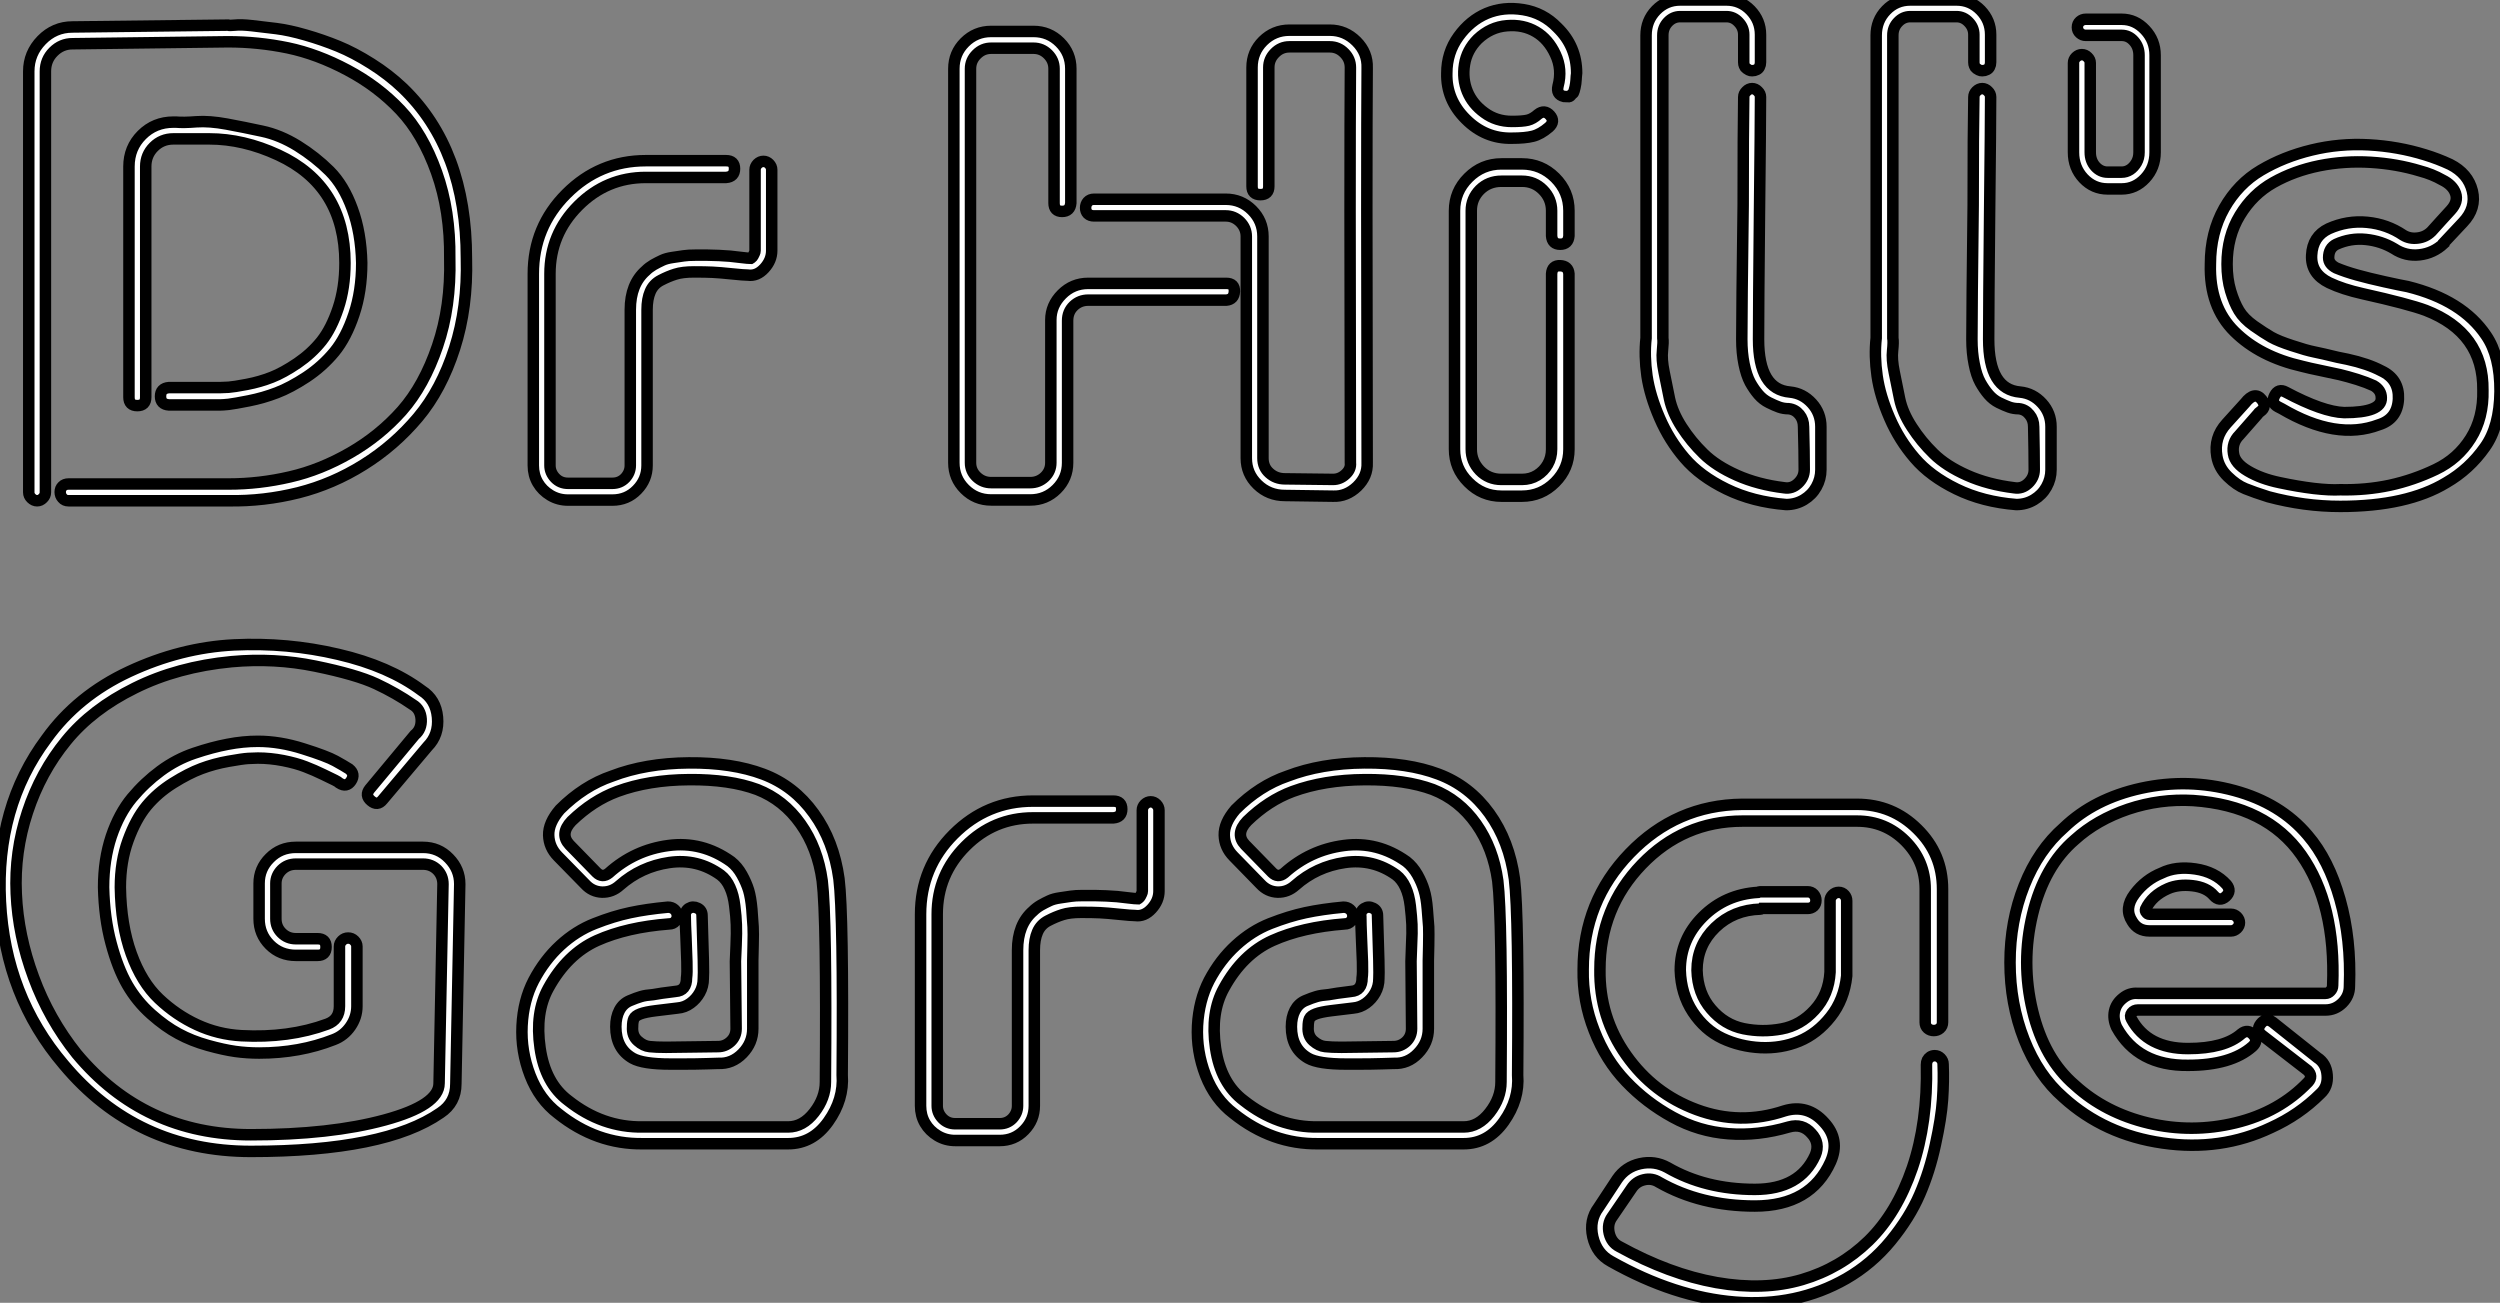 <?xml version="1.0" standalone="no"?>
<svg xmlns="http://www.w3.org/2000/svg" viewBox="1.996 4.895 217.816 113.509"><rect x="1.996" y="4.895" width="217.816" height="113.509" fill="#808080" stroke="none"/><path d="M36.68-35.90L36.68-35.90Q42.22-30.58 42.22-21.06L42.22-21.06Q42.34-16.80 41.19-13.22Q40.04-9.63 38.00-7.20Q35.95-4.76 33.26-3.08Q30.58-1.40 27.58-0.64Q24.58 0.11 21.50 0.06L21.50 0.06L7.56 0.06Q7.22 0.06 7.03-0.17Q6.83-0.39 6.83-0.70Q6.83-1.01 7.03-1.20Q7.22-1.40 7.56-1.40L7.56-1.40L21.50-1.40Q24.19-1.40 26.85-2.02Q29.51-2.63 32.09-4.12Q34.66-5.60 36.60-7.78Q38.53-9.97 39.70-13.41Q40.88-16.86 40.77-21.06L40.77-21.06Q40.82-25.20 39.62-28.56Q38.42-31.92 36.46-33.99Q34.50-36.06 31.86-37.46Q29.23-38.86 26.66-39.40Q24.08-39.93 21.45-39.93L21.45-39.93L7.90-39.76Q6.94-39.76 6.24-39.06Q5.54-38.36 5.54-37.35L5.54-37.35L5.54-0.67Q5.54-0.39 5.32-0.17Q5.10 0.06 4.82 0.06Q4.54 0.06 4.31-0.17Q4.09-0.39 4.09-0.67L4.09-0.67L4.09-37.35Q4.09-38.92 5.21-40.07Q6.33-41.22 7.90-41.22L7.90-41.22L21.45-41.38Q21.56-41.33 22.06-41.38Q22.57-41.44 23.55-41.33Q24.53-41.22 25.65-41.08Q26.77-40.94 28.22-40.52Q29.68-40.10 31.05-39.54Q32.42-38.98 33.94-38.02Q35.45-37.07 36.68-35.90ZM16.30-9.80L20.78-9.80Q21.06-9.80 21.50-9.83Q21.95-9.86 23.10-10.08Q24.25-10.30 25.26-10.70Q26.26-11.09 27.50-11.93Q28.73-12.77 29.60-13.86Q30.46-14.95 31.05-16.72Q31.64-18.48 31.64-20.66L31.64-20.66Q31.64-27.38 25.82-30.07L25.82-30.07Q22.79-31.47 19.82-31.47L19.82-31.47L16.69-31.47Q15.68-31.47 14.98-30.77Q14.28-30.07 14.28-29.06L14.28-29.06L14.28-8.96Q14.28-8.23 13.55-8.23Q12.82-8.23 12.82-8.96L12.82-8.96L12.82-29.06Q12.82-30.69 13.94-31.81Q15.06-32.93 16.69-32.93L16.69-32.93Q16.74-32.93 16.91-32.93L16.91-32.93Q17.58-32.87 18.70-32.96Q19.82-33.04 21.34-32.76Q22.85-32.48 24.42-32.14Q25.98-31.81 27.52-30.86Q29.06-29.90 30.30-28.67Q31.53-27.44 32.28-25.37Q33.04-23.30 33.10-20.66L33.10-20.66Q33.10-18.20 32.42-16.18Q31.75-14.17 30.72-12.91Q29.68-11.65 28.28-10.72Q26.88-9.80 25.70-9.35Q24.53-8.90 23.27-8.65Q22.01-8.40 21.50-8.34Q21-8.29 20.78-8.29L20.78-8.29L16.30-8.29Q15.57-8.34 15.57-9.04Q15.57-9.74 16.30-9.80L16.30-9.80ZM67.59-29.29Q67.82-29.51 68.10-29.51Q68.38-29.51 68.60-29.29Q68.82-29.06 68.82-28.78L68.82-28.78L68.82-21.73Q68.82-20.89 68.18-20.19Q67.54-19.49 66.75-19.60L66.75-19.60Q66.42-19.60 65.35-19.71Q64.29-19.82 63.67-19.85Q63.06-19.88 62.05-19.88Q61.04-19.88 60.42-19.68Q59.81-19.49 59.16-19.15Q58.52-18.82 58.24-18.17Q57.96-17.53 57.96-16.58L57.96-16.58L57.96-3.02Q57.96-1.79 57.09-0.90Q56.22 0 54.94 0L54.94 0L51.07 0Q50.23 0 49.53-0.42Q48.83-0.84 48.44-1.51Q48.05-2.18 48.05-3.02L48.05-3.02L48.05-19.71Q48.05-23.80 50.93-26.68Q53.82-29.57 57.85-29.57L57.85-29.57Q57.85-29.57 61.35-29.57Q64.85-29.57 64.85-29.57L64.85-29.57Q65.58-29.57 65.58-28.87Q65.58-28.17 64.85-28.11L64.85-28.11L57.85-28.11Q54.43-28.11 51.97-25.65Q49.50-23.18 49.50-19.71L49.50-19.71L49.50-3.02Q49.50-2.41 49.95-1.93Q50.40-1.46 51.07-1.46L51.07-1.46L54.94-1.46Q55.61-1.46 56.06-1.93Q56.50-2.41 56.50-3.02L56.50-3.02L56.50-16.58Q56.50-18.82 57.85-19.99L57.85-19.99Q58.13-20.27 58.52-20.50Q58.91-20.72 59.28-20.89Q59.64-21.06 60.20-21.14Q60.76-21.22 61.15-21.28Q61.54-21.34 62.19-21.34Q62.83-21.34 63.20-21.34Q63.56-21.34 64.23-21.31Q64.90-21.28 65.18-21.25Q65.46-21.22 66.14-21.14Q66.81-21.06 66.98-21.06L66.98-21.06Q66.98-21.06 67.06-21.11Q67.14-21.17 67.20-21.28Q67.26-21.39 67.31-21.50Q67.37-21.62 67.37-21.73L67.37-21.73L67.37-28.78Q67.37-29.06 67.59-29.29Z" fill="white" stroke="black" transform="translate(0.5 0) scale(1 1) translate(-0.088 48.465)"/><path d="M40.10-37.69L40.10-37.69Q40.04-30.24 40.10-3.30L40.10-3.30Q40.15-2.13 39.23-1.23Q38.30-0.34 37.13-0.39L37.13-0.39Q33.54-0.45 32.93-0.45L32.93-0.45Q31.53-0.45 30.55-1.40Q29.57-2.35 29.57-3.70L29.57-3.70L29.57-23.02Q29.57-23.74 29.04-24.28Q28.50-24.81 27.78-24.81L27.78-24.81L16.30-24.81Q15.96-24.81 15.76-25.00Q15.57-25.20 15.57-25.51Q15.57-25.82 15.76-26.04Q15.96-26.26 16.30-26.26L16.30-26.26L27.78-26.26Q29.12-26.26 30.07-25.31Q31.02-24.36 31.02-23.02L31.02-23.02L31.02-3.70Q31.02-2.91 31.58-2.41Q32.14-1.90 32.93-1.90L32.93-1.90Q33.60-1.90 37.13-1.85L37.13-1.85Q37.74-1.85 38.22-2.30Q38.70-2.74 38.64-3.30L38.64-3.30Q38.58-29.90 38.64-37.74L38.64-37.74Q38.64-38.47 38.11-39.00Q37.58-39.54 36.85-39.54L36.85-39.54L33.32-39.54Q32.59-39.54 32.06-39.00Q31.53-38.47 31.53-37.74L31.53-37.74L31.53-27.38Q31.53-26.66 30.80-26.66Q30.07-26.66 30.07-27.38L30.07-27.38L30.07-37.74Q30.07-39.09 31.02-40.04Q31.98-40.99 33.32-40.99L33.32-40.99L36.85-40.99Q38.19-40.99 39.17-40.01Q40.15-39.03 40.10-37.69ZM15.79-18.93L27.83-18.93Q28.56-18.93 28.53-18.23Q28.50-17.53 27.83-17.47L27.83-17.47L15.79-17.47Q15.06-17.47 14.53-16.97Q14-16.46 14-15.68L14-15.68L14-3.30Q14-1.96 13.05-1.01Q12.10-0.06 10.75-0.06L10.75-0.06L7.34-0.06Q5.99-0.06 5.04-1.01Q4.09-1.96 4.09-3.30L4.09-3.30L4.09-37.63Q4.09-38.98 5.04-39.93Q5.99-40.88 7.34-40.88L7.34-40.88L11.03-40.88Q12.38-40.88 13.33-39.93Q14.28-38.98 14.28-37.63L14.28-37.63L14.28-25.93Q14.22-25.20 13.52-25.20Q12.82-25.20 12.82-25.93L12.82-25.93L12.82-37.63Q12.82-38.36 12.29-38.89Q11.76-39.42 11.03-39.42L11.03-39.42L7.34-39.42Q6.61-39.42 6.08-38.89Q5.54-38.36 5.54-37.63L5.54-37.63L5.54-3.30Q5.54-2.58 6.08-2.07Q6.61-1.57 7.34-1.57L7.34-1.57L10.75-1.57Q11.48-1.57 12.01-2.07Q12.54-2.58 12.54-3.30L12.54-3.30L12.54-15.74Q12.54-17.02 13.50-17.98Q14.45-18.93 15.79-18.93L15.79-18.93ZM56.67-41.22L56.67-41.22Q58.35-39.59 58.35-37.24L58.35-37.24Q58.35-37.18 58.32-36.96Q58.30-36.74 58.30-36.65Q58.30-36.57 58.27-36.34Q58.24-36.12 58.21-36.01Q58.18-35.90 58.13-35.70Q58.07-35.50 58.02-35.48Q57.96-35.45 57.85-35.31Q57.74-35.17 57.60-35.20Q57.46-35.22 57.23-35.22L57.23-35.22Q56.56-35.39 56.73-36.12L56.73-36.12Q57.12-37.58 56.50-38.89Q55.89-40.21 54.80-40.85Q53.70-41.50 52.28-41.38Q50.85-41.27 49.73-40.21L49.73-40.21Q48.78-39.26 48.58-38.00Q48.38-36.74 48.83-35.64Q49.28-34.55 50.32-33.80Q51.35-33.04 52.70-33.04L52.70-33.04Q53.65-33.04 54.10-33.15Q54.54-33.26 54.99-33.66L54.99-33.66Q55.55-34.10 56.03-33.57Q56.50-33.04 55.94-32.54L55.94-32.54Q55.22-31.92 54.54-31.75Q53.87-31.58 52.70-31.58L52.70-31.58Q50.40-31.53 48.69-33.24Q46.98-34.94 47.04-37.24L47.04-37.24Q47.04-39.03 48.05-40.43Q49.06-41.83 50.51-42.45Q51.97-43.06 53.70-42.78Q55.44-42.50 56.67-41.22ZM51.80-29.34L53.59-29.34Q55.27-29.34 56.48-28.14Q57.68-26.94 57.68-25.26L57.68-25.26L57.68-23.07Q57.62-22.34 56.92-22.34Q56.22-22.34 56.17-23.07L56.17-23.07L56.17-25.26Q56.17-26.32 55.41-27.08Q54.66-27.83 53.59-27.83L53.59-27.83L51.80-27.83Q50.68-27.83 49.92-27.08Q49.17-26.32 49.17-25.26L49.17-25.26L49.17-4.48Q49.17-3.42 49.92-2.63Q50.68-1.85 51.80-1.85L51.80-1.85L53.59-1.85Q54.32-1.85 54.91-2.21Q55.50-2.58 55.83-3.16Q56.17-3.75 56.17-4.48L56.17-4.48L56.17-19.77Q56.22-20.50 56.92-20.47Q57.62-20.44 57.68-19.77L57.68-19.77L57.68-4.48Q57.68-2.80 56.48-1.60Q55.27-0.39 53.59-0.39L53.59-0.39L51.80-0.39Q50.12-0.39 48.92-1.60Q47.71-2.80 47.71-4.48L47.71-4.48L47.71-25.26Q47.71-26.94 48.92-28.14Q50.12-29.34 51.80-29.34L51.80-29.34ZM79.63-6.44L79.63-6.44Q79.63-4.26 79.63-2.69L79.63-2.69Q79.63-1.90 79.24-1.20Q78.85-0.50 78.15-0.08Q77.45 0.34 76.61 0.34L76.61 0.34Q73.70 0.11 71.40-1.01Q69.10-2.13 67.76-3.70Q66.42-5.26 65.58-7.20Q64.74-9.13 64.48-10.86Q64.23-12.60 64.40-14.17L64.40-14.17L64.40-40.54Q64.40-41.83 65.27-42.73Q66.14-43.62 67.37-43.62L67.37-43.62L71.40-43.62Q72.63-43.62 73.50-42.73Q74.37-41.83 74.37-40.60L74.37-40.60Q74.37-39.54 74.37-38.19L74.37-38.19Q74.37-37.97 74.28-37.80Q74.20-37.63 74.03-37.55Q73.86-37.46 73.64-37.46L73.64-37.46Q73.47-37.46 73.36-37.52Q73.25-37.58 73.14-37.66Q73.02-37.74 72.97-37.88Q72.91-38.02 72.91-38.19L72.91-38.19Q72.91-39.54 72.91-40.60L72.91-40.60Q72.91-41.22 72.46-41.69Q72.02-42.17 71.40-42.17L71.40-42.17L67.37-42.17Q66.75-42.17 66.30-41.69Q65.86-41.22 65.86-40.54L65.86-40.54L65.86-14.17Q65.91-13.83 65.83-13.08Q65.74-12.32 65.97-11.20Q66.19-10.08 66.44-8.88Q66.70-7.67 67.51-6.41Q68.32-5.15 69.41-4.09Q70.50-3.02 72.32-2.21Q74.14-1.40 76.44-1.12L76.44-1.12Q77.11-1.01 77.64-1.51Q78.18-2.02 78.18-2.69L78.18-2.69Q78.18-4.26 78.12-6.44L78.12-6.44Q78.12-7.06 77.76-7.50Q77.39-7.95 76.83-8.01L76.83-8.01Q76.38-8.01 75.99-8.15Q75.60-8.29 75.10-8.54Q74.59-8.79 74.20-9.24Q73.81-9.69 73.47-10.30Q73.14-10.92 72.94-11.90Q72.74-12.88 72.74-14.06L72.74-14.06Q72.74-16.58 72.86-25.76L72.86-25.76Q72.86-32.20 72.91-35.17L72.91-35.17Q72.91-35.45 73.14-35.67Q73.36-35.90 73.64-35.90Q73.92-35.90 74.14-35.67Q74.37-35.45 74.37-35.17L74.37-35.17Q74.37-33.04 74.28-24.92Q74.20-16.80 74.20-14.06L74.20-14.06Q74.20-9.69 76.94-9.46L76.94-9.46Q78.06-9.35 78.85-8.48Q79.63-7.62 79.63-6.44ZM99.68-6.44L99.68-6.44Q99.68-4.26 99.68-2.69L99.68-2.69Q99.68-1.90 99.29-1.20Q98.90-0.50 98.20-0.08Q97.50 0.34 96.66 0.34L96.66 0.34Q93.74 0.11 91.45-1.01Q89.15-2.13 87.81-3.70Q86.46-5.26 85.62-7.20Q84.78-9.13 84.53-10.86Q84.28-12.60 84.45-14.17L84.45-14.17L84.45-40.54Q84.45-41.83 85.32-42.73Q86.18-43.62 87.42-43.62L87.42-43.62L91.45-43.62Q92.68-43.62 93.55-42.73Q94.42-41.83 94.42-40.60L94.42-40.60Q94.42-39.54 94.42-38.19L94.42-38.19Q94.42-37.97 94.33-37.80Q94.25-37.63 94.08-37.55Q93.91-37.46 93.69-37.46L93.69-37.46Q93.52-37.46 93.41-37.52Q93.30-37.58 93.18-37.66Q93.07-37.74 93.02-37.88Q92.96-38.02 92.96-38.19L92.96-38.19Q92.96-39.54 92.96-40.60L92.96-40.60Q92.96-41.22 92.51-41.69Q92.06-42.17 91.45-42.17L91.45-42.17L87.42-42.17Q86.80-42.17 86.35-41.69Q85.90-41.22 85.90-40.54L85.90-40.54L85.90-14.17Q85.96-13.83 85.88-13.08Q85.79-12.32 86.02-11.20Q86.24-10.08 86.49-8.88Q86.74-7.67 87.56-6.41Q88.37-5.15 89.46-4.09Q90.55-3.02 92.37-2.21Q94.19-1.40 96.49-1.12L96.49-1.12Q97.16-1.01 97.69-1.51Q98.22-2.02 98.22-2.69L98.22-2.69Q98.22-4.26 98.17-6.44L98.17-6.44Q98.17-7.06 97.80-7.50Q97.44-7.95 96.88-8.01L96.88-8.01Q96.43-8.01 96.04-8.15Q95.65-8.29 95.14-8.54Q94.64-8.79 94.25-9.24Q93.86-9.69 93.52-10.30Q93.18-10.92 92.99-11.90Q92.79-12.88 92.79-14.06L92.79-14.06Q92.79-16.58 92.90-25.76L92.90-25.76Q92.90-32.20 92.96-35.17L92.96-35.17Q92.96-35.45 93.18-35.67Q93.41-35.90 93.69-35.90Q93.97-35.90 94.19-35.67Q94.42-35.45 94.42-35.17L94.42-35.17Q94.42-33.04 94.33-24.92Q94.25-16.80 94.25-14.06L94.25-14.06Q94.25-9.69 96.99-9.46L96.99-9.46Q98.11-9.35 98.90-8.48Q99.68-7.62 99.68-6.44ZM102.70-41.94L105.84-41.94Q107.02-41.94 107.88-41.02Q108.75-40.10 108.75-38.81L108.75-38.81L108.75-30.35Q108.75-29.01 107.88-28.08Q107.02-27.16 105.84-27.16L105.84-27.16L104.61-27.16Q103.38-27.16 102.51-28.08Q101.64-29.01 101.64-30.35L101.64-30.35L101.64-38.14Q101.64-38.42 101.86-38.64Q102.09-38.86 102.37-38.86Q102.65-38.86 102.87-38.64Q103.10-38.42 103.10-38.14L103.10-38.14L103.10-30.35Q103.10-29.62 103.54-29.12Q103.99-28.62 104.61-28.62L104.61-28.62L105.84-28.62Q106.23-28.62 106.57-28.84Q106.90-29.06 107.13-29.46Q107.35-29.85 107.35-30.35L107.35-30.35L107.35-38.81Q107.35-39.54 106.90-40.04Q106.46-40.54 105.84-40.54L105.84-40.54L102.70-40.54Q102.42-40.54 102.20-40.74Q101.98-40.94 101.98-41.24Q101.98-41.55 102.20-41.75Q102.42-41.94 102.70-41.94L102.70-41.94ZM137.59-14.39L137.59-14.39Q138.82-12.60 138.80-9.52Q138.77-6.44 137.48-4.65L137.48-4.65Q136.14-2.74 134.12-1.57L134.12-1.57Q130.70 0.50 124.88 0.50L124.88 0.50Q121.74 0.50 118.61-0.34L118.61-0.34Q117.38-0.73 116.62-1.04Q115.86-1.34 115.08-2.10Q114.30-2.86 114.13-3.86L114.13-3.86Q113.85-5.49 114.97-6.72L114.97-6.72L116.59-8.51Q117.43-9.58 118.05-8.79L118.05-8.79Q118.50-8.18 117.94-7.78L117.94-7.78Q117.77-7.67 117.66-7.50L117.66-7.50L116.09-5.71Q115.42-5.04 115.58-4.09L115.58-4.09Q115.70-3.25 116.84-2.58Q117.99-1.90 119.59-1.57Q121.18-1.23 122.58-1.06Q123.98-0.90 124.88-0.95L124.88-0.95Q127.12-0.90 129.19-1.34Q131.26-1.79 133.20-2.72Q135.13-3.64 136.25-5.43Q137.37-7.22 137.31-9.63L137.31-9.63Q137.37-14.62 132.33-16.58L132.33-16.58Q130.82-17.14 126.84-18.03L126.84-18.03Q125.10-18.42 123.93-18.98L123.93-18.98Q122.30-19.77 122.39-21.39Q122.47-23.02 123.87-23.69L123.87-23.69Q125.50-24.42 127.23-24.25Q128.97-24.08 130.37-23.13L130.37-23.13Q130.93-22.79 131.63-22.88Q132.33-22.96 132.83-23.46L132.83-23.46Q132.83-23.46 133.67-24.39Q134.51-25.31 134.51-25.31L134.51-25.31Q135.18-26.04 134.93-26.77Q134.68-27.50 133.78-27.94L133.78-27.94Q132.89-28.45 131.82-28.73L131.82-28.73Q129.81-29.34 127.54-29.48Q125.27-29.62 123.06-29.18Q120.85-28.73 119.06-27.72Q117.26-26.71 116.14-24.86Q115.02-23.02 115.02-20.61L115.02-20.61Q115.02-19.32 115.33-18.28Q115.64-17.25 116.06-16.55Q116.48-15.85 117.35-15.23Q118.22-14.62 118.86-14.25Q119.50-13.89 120.71-13.50Q121.91-13.10 122.61-12.96Q123.31-12.82 124.66-12.49L124.66-12.49Q125.22-12.38 125.50-12.32L125.50-12.32Q127.29-11.93 128.46-11.31L128.46-11.31Q130.03-10.58 129.95-8.85Q129.86-7.11 128.24-6.61L128.24-6.61Q124.54-5.21 119.78-8.01L119.78-8.01L119.45-8.18Q118.83-8.51 119.17-9.16Q119.50-9.80 120.12-9.46L120.12-9.46Q123.37-7.73 125.22-7.67L125.22-7.67Q128.52-7.67 128.46-8.96L128.46-8.96Q128.46-9.63 127.79-10.02L127.79-10.02Q127.18-10.30 126.36-10.56Q125.55-10.81 124.85-10.98Q124.15-11.14 123.17-11.34Q122.19-11.54 121.58-11.70L121.58-11.70Q117.88-12.54 115.67-14.73Q113.46-16.91 113.57-20.61L113.57-20.61Q113.57-23.35 114.77-25.48Q115.98-27.61 117.96-28.78Q119.95-29.96 122.39-30.55Q124.82-31.14 127.37-31.00Q129.92-30.86 132.27-30.13L132.27-30.13Q133.39-29.79 134.46-29.29L134.46-29.29Q136.02-28.50 136.39-26.99Q136.75-25.48 135.58-24.25L135.58-24.25L133.90-22.46Q133.90-22.46 133.90-22.40L133.90-22.40Q133-21.56 131.80-21.42Q130.59-21.28 129.58-21.95L129.58-21.95Q128.46-22.62 127.12-22.76Q125.78-22.90 124.54-22.34L124.54-22.34Q123.87-22.01 123.87-21.17L123.87-21.17Q123.87-20.61 124.54-20.27L124.54-20.27Q125.33-19.94 126.34-19.66Q127.34-19.38 128.74-19.07Q130.14-18.76 130.76-18.65L130.76-18.65Q135.52-17.47 137.59-14.39Z" fill="white" stroke="black" transform="translate(81.1 0) scale(1 1) translate(-0.088 48.515)"/><path d="M39.14-25.54Q40.49-25.54 41.41-24.58Q42.34-23.63 42.34-22.34L42.34-22.34L42-4.93Q42-3.30 40.66-2.41L40.66-2.41Q35.84 0.95 24.14 0.95L24.14 0.95Q14.17 0.95 7.84-6.61L7.84-6.61Q2.74-12.60 2.32-20.83Q1.90-29.06 6.33-35L6.33-35Q9.02-38.75 13.52-40.85Q18.03-42.95 22.68-43.18Q27.33-43.40 31.75-42.36Q36.18-41.33 39.03-39.20L39.03-39.20Q40.26-38.42 40.40-36.88Q40.54-35.34 39.54-34.33L39.54-34.33L35.62-29.68Q35.17-29.12 34.61-29.60Q34.05-30.07 34.50-30.63L34.50-30.63L38.42-35.34Q39.03-35.84 38.98-36.71Q38.92-37.58 38.25-37.97L38.25-37.97Q36.79-38.98 35.06-39.79Q33.32-40.60 29.76-41.33Q26.21-42.06 22.46-41.72L22.46-41.72Q17.75-41.27 14.03-39.42Q10.30-37.58 8.06-34.83Q5.82-32.09 4.68-28.62Q3.53-25.14 3.70-21.50Q3.86-17.86 5.21-14.22Q6.55-10.58 8.96-7.56L8.96-7.56Q14.84-0.50 24.14-0.50L24.14-0.50Q31.08-0.50 35.81-1.79Q40.54-3.08 40.54-4.98L40.54-4.98L40.88-22.34Q40.88-23.07 40.38-23.58Q39.87-24.08 39.14-24.08L39.14-24.08L28.06-24.08Q27.33-24.08 26.82-23.58Q26.32-23.07 26.32-22.40L26.32-22.40L26.32-19.32Q26.32-18.59 26.82-18.09Q27.33-17.58 28.06-17.58L28.06-17.58L29.96-17.58Q30.69-17.58 30.69-16.86Q30.69-16.13 29.96-16.13L29.96-16.13L28.06-16.13Q26.71-16.13 25.79-17.05Q24.86-17.98 24.86-19.32L24.86-19.32L24.86-22.40Q24.86-23.69 25.79-24.61Q26.71-25.54 28.06-25.54L28.06-25.54L39.14-25.54ZM24.75-33.32L24.75-33.32Q24.42-33.32 23.91-33.29Q23.41-33.26 22.18-33.04Q20.94-32.82 19.82-32.40Q18.70-31.98 17.36-31.14Q16.02-30.30 15.06-29.15Q14.11-28 13.44-26.15Q12.77-24.30 12.77-22.06L12.77-22.06Q12.82-18.76 13.72-16.27Q14.62-13.78 16.13-12.35Q17.64-10.92 19.46-10.08Q21.28-9.24 23.32-9.13Q25.37-9.02 27.24-9.27Q29.12-9.52 30.80-10.14L30.80-10.14Q31.86-10.53 31.86-11.70L31.86-11.70L31.86-16.91Q31.86-17.19 32.09-17.42Q32.31-17.64 32.62-17.64Q32.93-17.64 33.15-17.42Q33.38-17.19 33.38-16.91L33.38-16.91L33.38-11.70Q33.38-10.75 32.82-9.94Q32.26-9.13 31.36-8.79L31.36-8.79Q28.39-7.62 24.86-7.62L24.86-7.62Q23.80-7.62 22.79-7.76Q21.78-7.90 20.38-8.29Q18.98-8.68 17.84-9.30Q16.69-9.91 15.46-11.00Q14.22-12.10 13.38-13.55Q12.54-15.01 11.96-17.19Q11.37-19.38 11.31-22.06L11.31-22.06Q11.31-24.47 11.98-26.49Q12.66-28.50 13.78-29.85Q14.90-31.19 16.27-32.20Q17.64-33.21 19.21-33.74Q20.78-34.27 22.12-34.52Q23.46-34.78 24.75-34.78L24.75-34.78Q26.66-34.78 28.70-34.13Q30.74-33.49 31.50-33.07Q32.26-32.65 32.70-32.37L32.70-32.37Q33.26-31.92 32.87-31.33Q32.48-30.74 31.86-31.14L31.86-31.14Q31.75-31.25 31.47-31.39Q31.19-31.53 30.44-31.89Q29.68-32.26 28.90-32.56Q28.11-32.87 26.96-33.10Q25.82-33.32 24.75-33.32ZM75.38-22.79L75.38-22.79Q75.77-19.60 75.66-5.71L75.66-5.71Q75.82-3.58 74.45-1.65Q73.08 0.28 70.95 0.28L70.95 0.28L67.14 0.28Q60.48 0.28 58.30 0.28L58.30 0.28Q54.26 0.34 50.90-2.35L50.90-2.35Q49.28-3.58 48.47-5.68Q47.66-7.78 47.77-10.00Q47.88-12.21 48.78-13.94L48.78-13.94Q49.73-15.74 51.10-17.00Q52.47-18.26 54.10-18.90Q55.72-19.54 57.18-19.85Q58.63-20.16 60.48-20.33L60.48-20.33Q60.82-20.33 61.04-20.13Q61.26-19.94 61.29-19.63Q61.32-19.32 61.12-19.10Q60.93-18.87 60.59-18.87L60.59-18.87Q56.90-18.59 54.29-17.42Q51.69-16.24 50.06-13.27L50.06-13.27Q48.89-11.14 49.34-8.06Q49.78-4.98 51.80-3.47L51.80-3.47Q54.77-1.12 58.30-1.18L58.30-1.18Q60.70-1.18 65.04-1.18Q69.38-1.18 70.95-1.18L70.95-1.18Q72.24-1.18 73.22-2.44Q74.20-3.70 74.20-5.10L74.20-5.10Q74.31-19.43 73.92-22.62L73.92-22.62Q73.53-25.48 72.04-27.58Q70.56-29.68 68.26-30.58L68.26-30.58Q65.86-31.47 62.33-31.44Q58.80-31.42 56.06-30.41L56.06-30.41Q53.93-29.62 52.08-27.83L52.08-27.83Q51.02-26.71 51.91-25.76L51.91-25.76L54.26-23.35Q54.77-22.85 55.33-23.30L55.33-23.30Q57.57-25.31 60.51-25.70Q63.45-26.10 65.97-24.30L65.97-24.30Q66.53-23.86 66.92-23.16Q67.31-22.46 67.51-21.81Q67.70-21.17 67.79-20.16Q67.87-19.15 67.90-18.62Q67.93-18.09 67.90-17.00Q67.87-15.90 67.87-15.68L67.87-15.68L67.87-9.74Q67.87-8.51 66.98-7.59Q66.08-6.66 64.85-6.72L64.85-6.72Q64.85-6.72 63.87-6.69Q62.89-6.66 61.85-6.66Q60.82-6.66 60.70-6.66L60.70-6.66Q58.30-6.66 57.40-7.17L57.40-7.17Q55.94-8.01 55.94-9.91L55.94-9.91Q55.94-10.75 56.25-11.34Q56.56-11.93 57.15-12.18Q57.74-12.43 58.13-12.54Q58.52-12.66 59.19-12.71L59.19-12.71Q59.75-12.82 61.15-12.99L61.15-12.99Q62.10-13.05 62.10-14.17L62.10-14.17Q62.16-14.56 62.13-15.57Q62.10-16.58 62.05-17.75Q61.99-18.93 61.99-19.43L61.99-19.43L61.99-19.49Q61.94-19.99 62.30-20.22Q62.66-20.44 63.06-20.24Q63.45-20.05 63.45-19.60L63.45-19.60Q63.62-14.62 63.56-14.11L63.56-14.11Q63.56-13.44 63.25-12.88Q62.94-12.32 62.44-11.96Q61.94-11.59 61.32-11.54L61.32-11.54Q59.92-11.37 59.42-11.31L59.42-11.31Q58.52-11.20 58.07-11.03Q57.62-10.86 57.51-10.61Q57.40-10.36 57.40-9.91L57.40-9.91Q57.34-9.13 57.85-8.68Q58.35-8.23 58.88-8.18Q59.42-8.12 60.31-8.12L60.31-8.12Q60.48-8.12 62.61-8.15Q64.74-8.18 64.85-8.18L64.85-8.18Q65.46-8.18 65.94-8.62Q66.42-9.07 66.42-9.74L66.42-9.74L66.36-15.62Q66.36-15.90 66.42-17.02Q66.47-18.14 66.44-18.82Q66.42-19.49 66.30-20.44Q66.19-21.39 65.88-22.06Q65.58-22.74 65.07-23.13L65.07-23.13Q63.06-24.58 60.59-24.22Q58.13-23.86 56.28-22.23L56.28-22.23Q55.61-21.62 54.74-21.64Q53.87-21.67 53.26-22.34L53.26-22.34L50.90-24.75Q50.12-25.54 50.09-26.60Q50.06-27.66 51.07-28.84L51.07-28.84Q53.14-30.91 55.61-31.75L55.61-31.75Q58.52-32.87 62.30-32.90Q66.08-32.93 68.77-31.92L68.77-31.92Q71.46-30.91 73.19-28.50Q74.93-26.10 75.38-22.79ZM102.03-29.29Q102.26-29.51 102.54-29.51Q102.82-29.51 103.04-29.29Q103.26-29.06 103.26-28.78L103.26-28.78L103.26-21.73Q103.26-20.89 102.62-20.19Q101.98-19.49 101.19-19.60L101.19-19.60Q100.86-19.60 99.79-19.71Q98.73-19.82 98.11-19.85Q97.50-19.88 96.49-19.88Q95.48-19.88 94.86-19.68Q94.25-19.49 93.60-19.15Q92.96-18.82 92.68-18.17Q92.40-17.53 92.40-16.58L92.40-16.58L92.40-3.02Q92.40-1.79 91.53-0.90Q90.66 0 89.38 0L89.38 0L85.51 0Q84.67 0 83.97-0.42Q83.27-0.84 82.88-1.51Q82.49-2.18 82.49-3.02L82.49-3.02L82.49-19.71Q82.49-23.80 85.37-26.68Q88.26-29.57 92.29-29.57L92.29-29.57Q92.29-29.57 95.79-29.57Q99.29-29.57 99.29-29.57L99.29-29.57Q100.02-29.57 100.02-28.87Q100.02-28.17 99.29-28.11L99.29-28.11L92.29-28.11Q88.87-28.11 86.41-25.65Q83.94-23.18 83.94-19.71L83.94-19.71L83.94-3.02Q83.94-2.41 84.39-1.93Q84.84-1.46 85.51-1.46L85.51-1.46L89.38-1.46Q90.05-1.46 90.50-1.93Q90.94-2.41 90.94-3.02L90.94-3.02L90.94-16.58Q90.94-18.82 92.29-19.99L92.29-19.99Q92.57-20.27 92.96-20.50Q93.35-20.72 93.72-20.89Q94.08-21.06 94.64-21.14Q95.20-21.22 95.59-21.28Q95.98-21.34 96.63-21.34Q97.27-21.34 97.64-21.34Q98-21.34 98.67-21.31Q99.34-21.28 99.62-21.25Q99.90-21.22 100.58-21.14Q101.25-21.06 101.42-21.06L101.42-21.06Q101.42-21.06 101.50-21.11Q101.58-21.17 101.64-21.28Q101.70-21.39 101.75-21.50Q101.81-21.62 101.81-21.73L101.81-21.73L101.81-28.78Q101.81-29.06 102.03-29.29ZM134.23-22.79L134.23-22.79Q134.62-19.60 134.51-5.71L134.51-5.71Q134.68-3.58 133.31-1.65Q131.94 0.28 129.81 0.28L129.81 0.28L126 0.28Q119.34 0.28 117.15 0.28L117.15 0.28Q113.12 0.34 109.76-2.35L109.76-2.35Q108.14-3.58 107.32-5.68Q106.51-7.78 106.62-10.00Q106.74-12.21 107.63-13.94L107.63-13.94Q108.58-15.74 109.96-17.00Q111.33-18.26 112.95-18.90Q114.58-19.54 116.03-19.85Q117.49-20.16 119.34-20.33L119.34-20.33Q119.67-20.33 119.90-20.13Q120.12-19.94 120.15-19.63Q120.18-19.32 119.98-19.10Q119.78-18.87 119.45-18.87L119.45-18.87Q115.75-18.59 113.15-17.42Q110.54-16.24 108.92-13.27L108.92-13.27Q107.74-11.14 108.19-8.06Q108.64-4.98 110.66-3.47L110.66-3.47Q113.62-1.12 117.15-1.18L117.15-1.18Q119.56-1.18 123.90-1.18Q128.24-1.18 129.81-1.18L129.81-1.18Q131.10-1.18 132.08-2.44Q133.06-3.70 133.06-5.10L133.06-5.10Q133.17-19.43 132.78-22.62L132.78-22.62Q132.38-25.48 130.90-27.58Q129.42-29.68 127.12-30.58L127.12-30.58Q124.71-31.47 121.18-31.44Q117.66-31.42 114.91-30.41L114.91-30.41Q112.78-29.62 110.94-27.83L110.94-27.83Q109.87-26.71 110.77-25.76L110.77-25.76L113.12-23.35Q113.62-22.85 114.18-23.30L114.18-23.30Q116.42-25.31 119.36-25.70Q122.30-26.10 124.82-24.30L124.82-24.30Q125.38-23.86 125.78-23.16Q126.17-22.46 126.36-21.81Q126.56-21.17 126.64-20.16Q126.73-19.15 126.76-18.62Q126.78-18.09 126.76-17.00Q126.73-15.90 126.73-15.68L126.73-15.68L126.73-9.74Q126.73-8.51 125.83-7.59Q124.94-6.66 123.70-6.72L123.70-6.72Q123.70-6.72 122.72-6.69Q121.74-6.66 120.71-6.66Q119.67-6.66 119.56-6.66L119.56-6.66Q117.15-6.66 116.26-7.17L116.26-7.17Q114.80-8.01 114.80-9.91L114.80-9.91Q114.80-10.75 115.11-11.34Q115.42-11.93 116.00-12.18Q116.59-12.43 116.98-12.54Q117.38-12.66 118.05-12.71L118.05-12.71Q118.61-12.82 120.01-12.99L120.01-12.99Q120.96-13.05 120.96-14.17L120.96-14.17Q121.02-14.56 120.99-15.57Q120.96-16.58 120.90-17.75Q120.85-18.93 120.85-19.43L120.85-19.43L120.85-19.49Q120.79-19.99 121.16-20.22Q121.52-20.44 121.91-20.24Q122.30-20.05 122.30-19.60L122.30-19.60Q122.47-14.62 122.42-14.11L122.42-14.11Q122.42-13.44 122.11-12.88Q121.80-12.32 121.30-11.96Q120.79-11.59 120.18-11.54L120.18-11.54Q118.78-11.37 118.27-11.31L118.27-11.31Q117.38-11.20 116.93-11.03Q116.48-10.86 116.37-10.61Q116.26-10.36 116.26-9.91L116.26-9.91Q116.20-9.13 116.70-8.68Q117.21-8.23 117.74-8.18Q118.27-8.12 119.17-8.12L119.17-8.12Q119.34-8.12 121.46-8.15Q123.59-8.18 123.70-8.18L123.70-8.18Q124.32-8.18 124.80-8.62Q125.27-9.07 125.27-9.74L125.27-9.74L125.22-15.62Q125.22-15.90 125.27-17.02Q125.33-18.14 125.30-18.82Q125.27-19.49 125.16-20.44Q125.05-21.39 124.74-22.06Q124.43-22.74 123.93-23.13L123.93-23.13Q121.91-24.58 119.45-24.22Q116.98-23.86 115.14-22.23L115.14-22.23Q114.46-21.62 113.60-21.64Q112.73-21.67 112.11-22.34L112.11-22.34L109.76-24.75Q108.98-25.54 108.95-26.60Q108.92-27.66 109.93-28.84L109.93-28.84Q112-30.91 114.46-31.75L114.46-31.75Q117.38-32.87 121.16-32.90Q124.94-32.93 127.62-31.92L127.62-31.92Q130.31-30.91 132.05-28.50Q133.78-26.10 134.23-22.79ZM171.58-6.66L171.58-6.66Q171.64-5.15 171.53-3.56Q171.42-1.96 170.91 0.36Q170.41 2.69 169.54 4.70Q168.67 6.72 167.02 8.74Q165.37 10.75 163.13 12.04L163.13 12.04Q158.82 14.50 153.50 14.08Q148.18 13.66 142.63 10.53L142.63 10.53Q141.40 9.86 141.06 8.40Q140.73 6.94 141.57 5.82L141.57 5.82L143.19 3.36Q143.92 2.30 145.18 2.02Q146.44 1.74 147.56 2.35L147.56 2.35Q150.86 4.26 155.18 4.26L155.18 4.26Q159.10 4.26 160.44 1.29L160.44 1.29Q160.89 0.22 160.10-0.62L160.10-0.62Q159.32-1.51 158.14-1.18L158.14-1.18Q155.46-0.39 152.88-0.59Q150.30-0.78 148.01-2.04Q145.71-3.30 143.95-5.15Q142.18-7 141.18-9.58Q140.17-12.15 140.22-14.90L140.22-14.90Q140.22-20.83 144.28-25.03Q148.34-29.23 154.06-29.29L154.06-29.29Q154.17-29.29 154.22-29.29L154.22-29.29L164.08-29.29Q167.16-29.29 169.34-27.13Q171.53-24.98 171.53-21.90L171.53-21.90L171.53-10.30Q171.53-9.97 171.30-9.77Q171.08-9.58 170.77-9.58Q170.46-9.58 170.24-9.77Q170.02-9.97 170.02-10.30L170.02-10.30L170.02-21.90Q170.02-24.36 168.28-26.10Q166.54-27.83 164.08-27.83L164.08-27.83L154.45-27.83Q154.34-27.83 154.11-27.83L154.11-27.83Q148.96-27.83 145.32-24.05Q141.68-20.27 141.68-14.90L141.68-14.90Q141.62-10.75 143.98-7.42Q146.33-4.09 150.11-2.69Q153.89-1.29 157.75-2.58L157.75-2.58Q159.77-3.19 161.22-1.57L161.22-1.57Q162.62-0.06 161.78 1.85L161.78 1.85Q160.05 5.71 155.18 5.71L155.18 5.71Q150.47 5.71 146.83 3.64L146.83 3.64Q146.22 3.25 145.52 3.42Q144.82 3.58 144.42 4.20L144.42 4.20L142.74 6.66Q142.30 7.28 142.49 8.09Q142.69 8.90 143.36 9.24L143.36 9.24Q147.73 11.65 151.84 12.38Q155.96 13.10 159.29 12.12Q162.62 11.14 165.09 8.74Q167.55 6.33 168.90 2.38Q170.24-1.57 170.13-6.61L170.13-6.61Q170.13-6.83 170.21-7Q170.30-7.17 170.46-7.28Q170.63-7.39 170.86-7.39L170.86-7.39Q171.14-7.39 171.36-7.17Q171.58-6.94 171.58-6.66ZM155.68-20.16L155.68-20.16Q153.33-20.10 151.73-18.56Q150.14-17.02 150.14-14.84L150.14-14.84Q150.19-12.82 151.37-11.45Q152.54-10.08 154.20-9.74Q155.85-9.41 157.50-9.72Q159.15-10.02 160.38-11.37Q161.62-12.71 161.73-14.67L161.73-14.67L161.73-20.89Q161.73-21.17 161.95-21.39Q162.18-21.62 162.48-21.62Q162.79-21.62 162.99-21.39Q163.18-21.17 163.18-20.89L163.18-20.89L163.18-14.56Q163.18-14.45 163.18-14.34L163.18-14.34Q162.96-12.26 161.78-10.78Q160.61-9.30 159.04-8.65Q157.47-8.01 155.68-8.09Q153.89-8.18 152.35-8.90Q150.81-9.63 149.77-11.20Q148.74-12.77 148.68-14.84L148.68-14.84Q148.68-17.53 150.64-19.49Q152.60-21.45 155.46-21.62L155.46-21.62Q155.57-21.67 155.62-21.67L155.62-21.67L159.77-21.67Q160.10-21.67 160.30-21.45Q160.50-21.22 160.50-20.92Q160.50-20.61 160.30-20.41Q160.10-20.22 159.77-20.22L159.77-20.22L155.79-20.22Q155.74-20.16 155.68-20.16ZM203.34-26.60L203.34-26.60Q205.18-24.47 206.16-21Q207.14-17.53 206.98-13.44L206.98-13.44Q206.98-12.60 206.36-11.98Q205.74-11.37 204.90-11.37L204.90-11.37L188.55-11.37Q188.22-11.37 188.02-11.12Q187.82-10.86 187.99-10.58L187.99-10.58Q189.39-8.01 192.92-8.01L192.92-8.01Q196.11-8.01 197.57-9.30L197.57-9.30Q198.13-9.74 198.60-9.21Q199.08-8.68 198.52-8.18L198.52-8.18Q196.67-6.55 192.92-6.55L192.92-6.55Q188.55-6.50 186.70-9.86L186.70-9.86Q186.37-10.58 186.51-11.26Q186.65-11.93 187.24-12.40Q187.82-12.88 188.55-12.82L188.55-12.82L204.90-12.82Q205.13-12.82 205.32-13.02Q205.52-13.22 205.52-13.50L205.52-13.50Q205.80-20.61 202.78-24.89Q199.75-29.18 193.37-29.62L193.37-29.62Q190.46-29.79 187.71-28.87Q184.97-27.94 183.06-26.21L183.06-26.21Q180.38-23.91 179.37-19.71Q178.36-15.51 179.37-11.31Q180.38-7.11 183.06-4.82L183.06-4.82Q185.70-2.41 189.48-1.51Q193.26-0.62 197.06-1.54Q200.87-2.46 203.39-5.10L203.39-5.10Q203.84-5.60 203.34-6.10L203.34-6.10L199.42-9.13Q198.80-9.58 199.25-10.16Q199.70-10.75 200.31-10.30L200.31-10.30L204.18-7.22Q204.96-6.72 205.04-5.71Q205.13-4.70 204.46-4.09L204.46-4.09Q202.61-2.24 200.14-1.12L200.14-1.12Q195.78 0.95 190.71 0.22Q185.64-0.50 182.06-3.75L182.06-3.75Q179.87-5.66 178.64-8.79Q177.41-11.93 177.41-15.51Q177.41-19.10 178.64-22.20Q179.87-25.31 182.11-27.27L182.11-27.27Q184.74-29.79 188.83-30.69Q192.92-31.58 196.95-30.49Q200.98-29.40 203.34-26.60ZM191.18-21.95L191.18-21.95Q189.78-21.34 189.22-20.16L189.22-20.16Q189.17-19.99 189.28-19.88L189.28-19.88Q189.39-19.71 189.56-19.71L189.56-19.71L196.67-19.71Q196.95-19.71 197.18-19.49Q197.40-19.26 197.40-18.98Q197.40-18.70 197.18-18.48Q196.95-18.26 196.67-18.26L196.67-18.26L189.56-18.26Q188.55-18.26 188.05-19.10L188.05-19.10Q187.32-20.22 188.27-21.48Q189.22-22.74 190.62-23.30L190.62-23.30Q191.86-23.91 193.56-23.66Q195.27-23.41 196.28-22.29L196.28-22.29Q196.73-21.73 196.20-21.25Q195.66-20.78 195.16-21.34L195.16-21.34Q194.54-22.06 193.31-22.20Q192.08-22.34 191.18-21.95Z" fill="white" stroke="black" transform="translate(0 56) scale(1 1) translate(-0.288 48.263)"/></svg>
